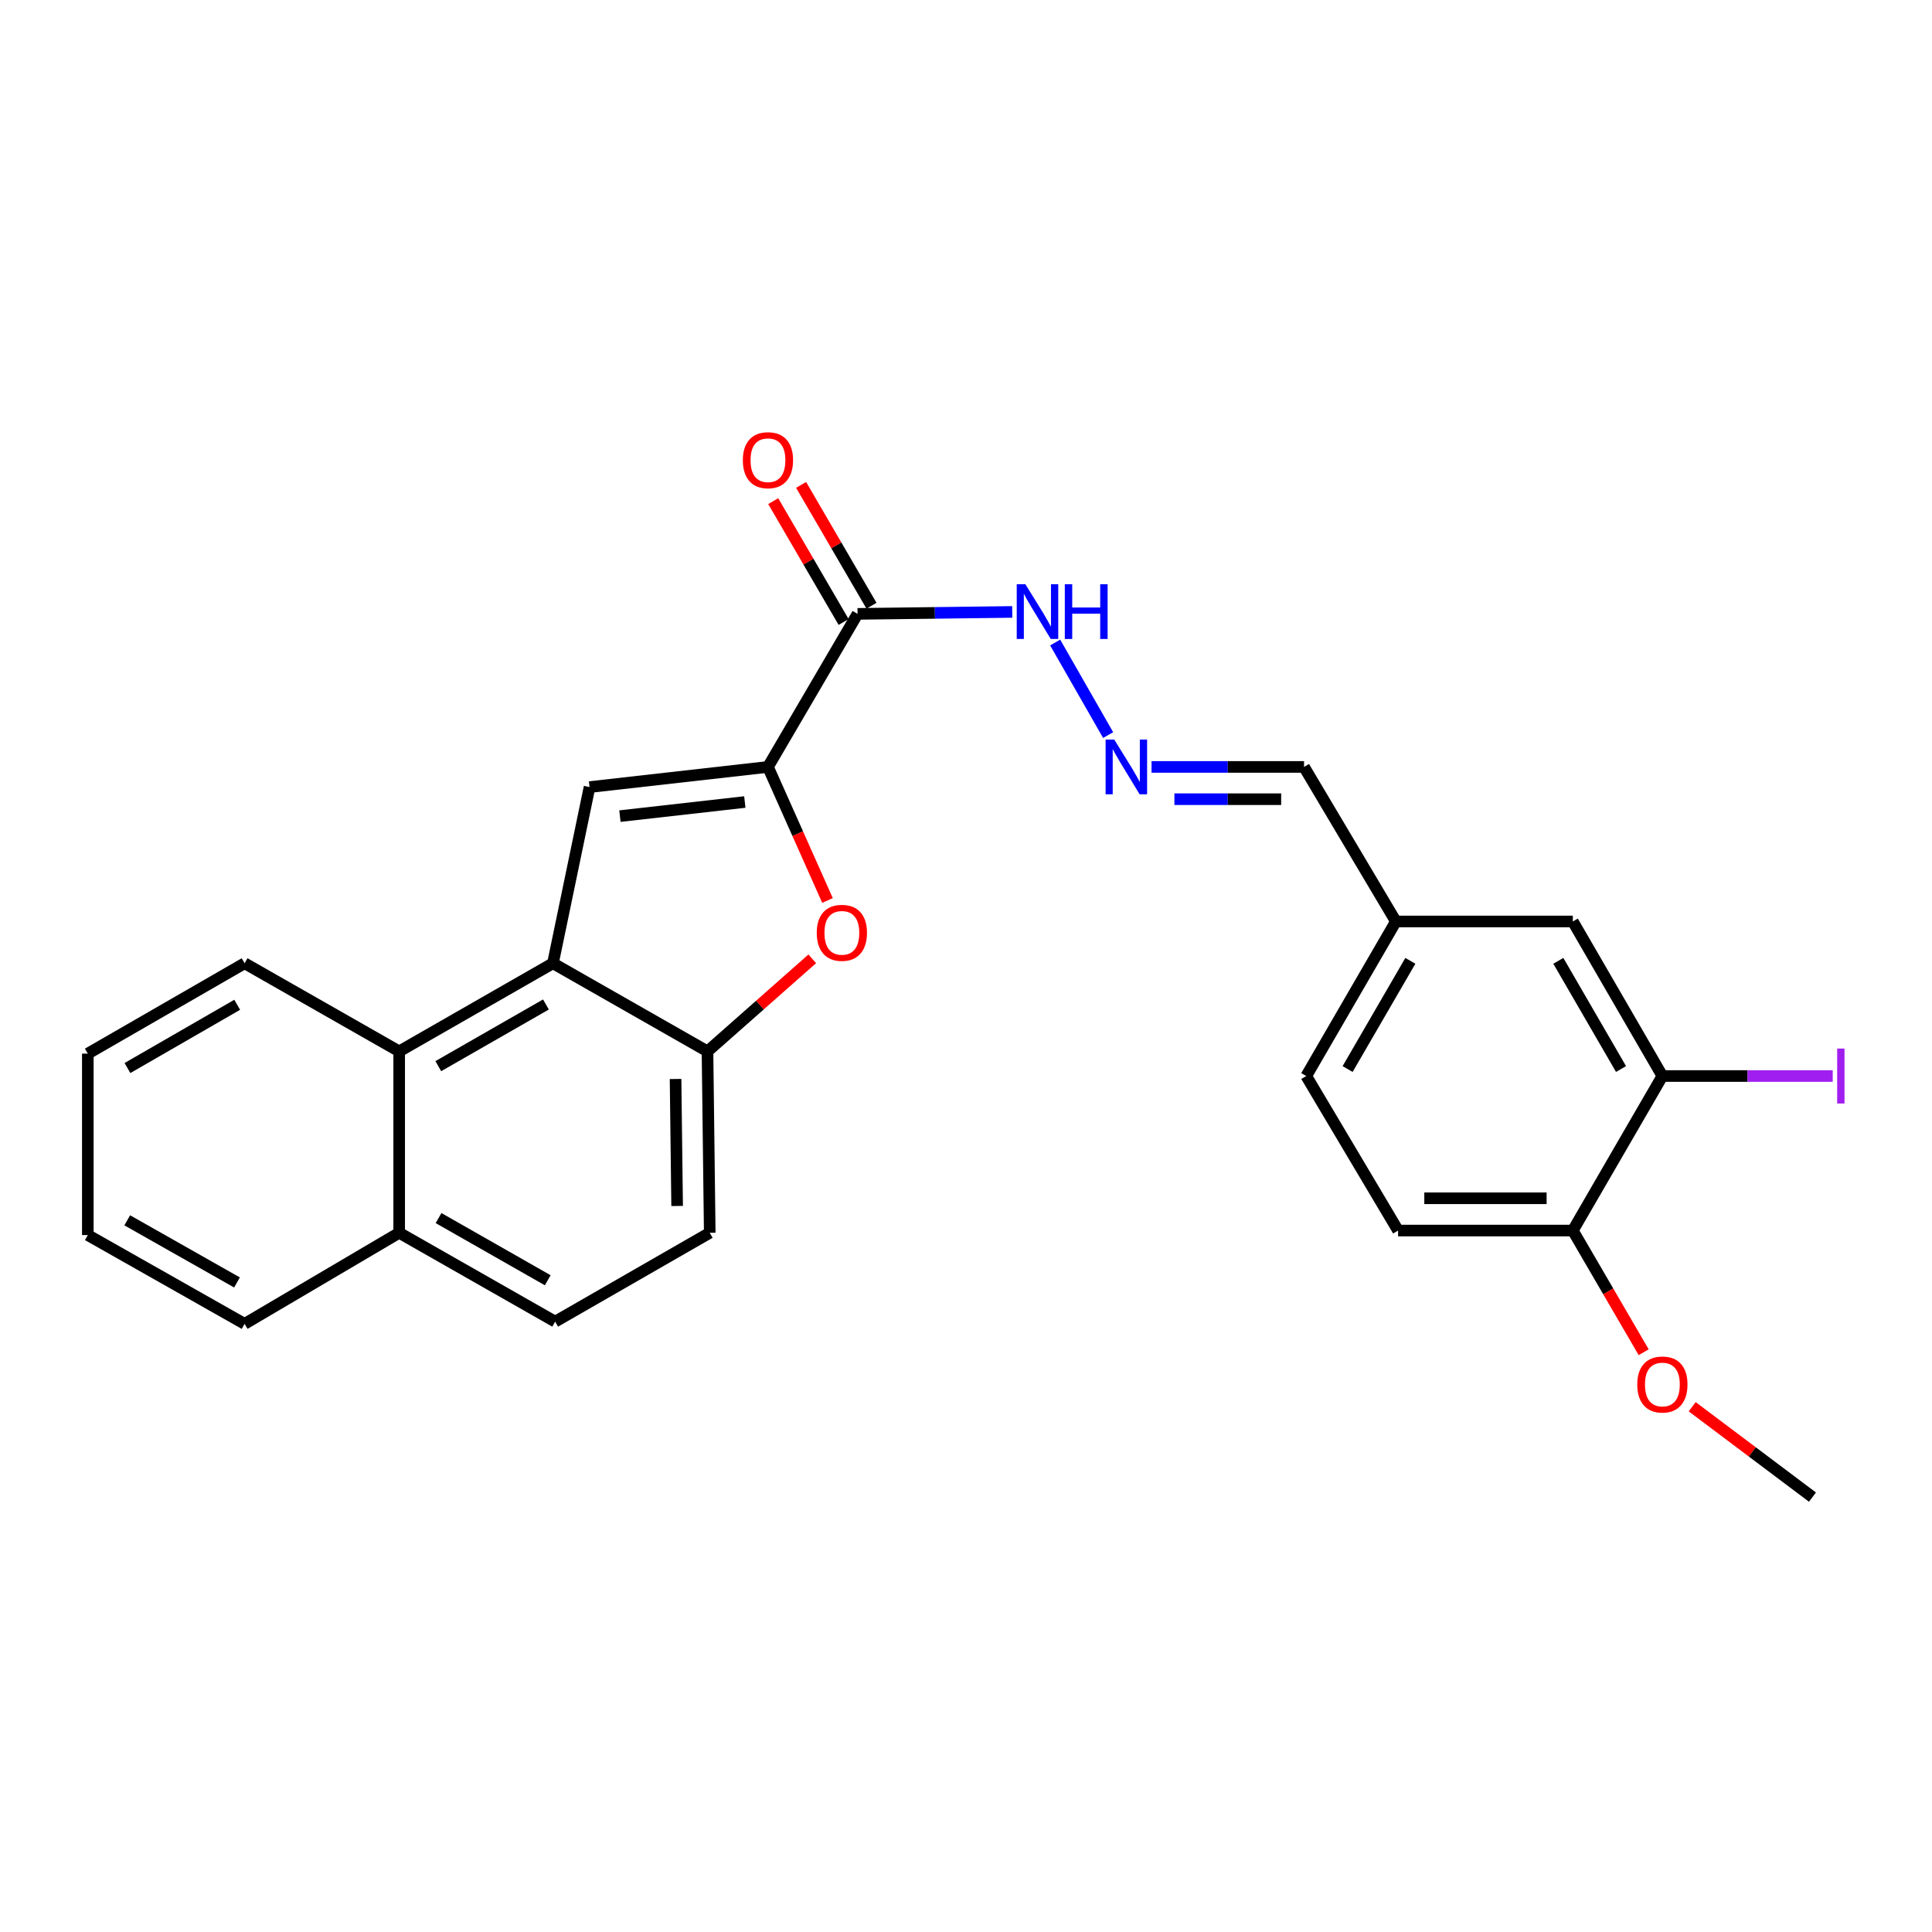 <?xml version='1.0' encoding='iso-8859-1'?>
<svg version='1.1' baseProfile='full'
              xmlns='http://www.w3.org/2000/svg'
                      xmlns:rdkit='http://www.rdkit.org/xml'
                      xmlns:xlink='http://www.w3.org/1999/xlink'
                  xml:space='preserve'
width='1000px' height='1000px' viewBox='0 0 1000 1000'>
<!-- END OF HEADER -->
<rect style='opacity:1.0;fill:#FFFFFF;stroke:none' width='1000' height='1000' x='0' y='0'> </rect>
<path class='bond-0' d='M 397.493,396.959 L 305.149,407.39' style='fill:none;fill-rule:evenodd;stroke:#000000;stroke-width:6px;stroke-linecap:butt;stroke-linejoin:miter;stroke-opacity:1' />
<path class='bond-0' d='M 385.517,415.123 L 320.876,422.425' style='fill:none;fill-rule:evenodd;stroke:#000000;stroke-width:6px;stroke-linecap:butt;stroke-linejoin:miter;stroke-opacity:1' />
<path class='bond-2' d='M 397.493,396.959 L 412.905,431.52' style='fill:none;fill-rule:evenodd;stroke:#000000;stroke-width:6px;stroke-linecap:butt;stroke-linejoin:miter;stroke-opacity:1' />
<path class='bond-2' d='M 412.905,431.52 L 428.316,466.082' style='fill:none;fill-rule:evenodd;stroke:#FF0000;stroke-width:6px;stroke-linecap:butt;stroke-linejoin:miter;stroke-opacity:1' />
<path class='bond-3' d='M 397.493,396.959 L 443.869,317.738' style='fill:none;fill-rule:evenodd;stroke:#000000;stroke-width:6px;stroke-linecap:butt;stroke-linejoin:miter;stroke-opacity:1' />
<path class='bond-1' d='M 305.149,407.39 L 286.207,498.583' style='fill:none;fill-rule:evenodd;stroke:#000000;stroke-width:6px;stroke-linecap:butt;stroke-linejoin:miter;stroke-opacity:1' />
<path class='bond-5' d='M 286.207,498.583 L 206.615,544.189' style='fill:none;fill-rule:evenodd;stroke:#000000;stroke-width:6px;stroke-linecap:butt;stroke-linejoin:miter;stroke-opacity:1' />
<path class='bond-5' d='M 282.574,519.919 L 226.859,551.843' style='fill:none;fill-rule:evenodd;stroke:#000000;stroke-width:6px;stroke-linecap:butt;stroke-linejoin:miter;stroke-opacity:1' />
<path class='bond-26' d='M 286.207,498.583 L 366.198,544.189' style='fill:none;fill-rule:evenodd;stroke:#000000;stroke-width:6px;stroke-linecap:butt;stroke-linejoin:miter;stroke-opacity:1' />
<path class='bond-4' d='M 420.429,496.284 L 393.314,520.236' style='fill:none;fill-rule:evenodd;stroke:#FF0000;stroke-width:6px;stroke-linecap:butt;stroke-linejoin:miter;stroke-opacity:1' />
<path class='bond-4' d='M 393.314,520.236 L 366.198,544.189' style='fill:none;fill-rule:evenodd;stroke:#000000;stroke-width:6px;stroke-linecap:butt;stroke-linejoin:miter;stroke-opacity:1' />
<path class='bond-8' d='M 443.869,317.738 L 483.901,317.235' style='fill:none;fill-rule:evenodd;stroke:#000000;stroke-width:6px;stroke-linecap:butt;stroke-linejoin:miter;stroke-opacity:1' />
<path class='bond-8' d='M 483.901,317.235 L 523.933,316.733' style='fill:none;fill-rule:evenodd;stroke:#0000FF;stroke-width:6px;stroke-linecap:butt;stroke-linejoin:miter;stroke-opacity:1' />
<path class='bond-9' d='M 451.087,313.534 L 432.868,282.256' style='fill:none;fill-rule:evenodd;stroke:#000000;stroke-width:6px;stroke-linecap:butt;stroke-linejoin:miter;stroke-opacity:1' />
<path class='bond-9' d='M 432.868,282.256 L 414.65,250.978' style='fill:none;fill-rule:evenodd;stroke:#FF0000;stroke-width:6px;stroke-linecap:butt;stroke-linejoin:miter;stroke-opacity:1' />
<path class='bond-9' d='M 436.652,321.942 L 418.433,290.664' style='fill:none;fill-rule:evenodd;stroke:#000000;stroke-width:6px;stroke-linecap:butt;stroke-linejoin:miter;stroke-opacity:1' />
<path class='bond-9' d='M 418.433,290.664 L 400.215,259.386' style='fill:none;fill-rule:evenodd;stroke:#FF0000;stroke-width:6px;stroke-linecap:butt;stroke-linejoin:miter;stroke-opacity:1' />
<path class='bond-11' d='M 366.198,544.189 L 367.359,638.092' style='fill:none;fill-rule:evenodd;stroke:#000000;stroke-width:6px;stroke-linecap:butt;stroke-linejoin:miter;stroke-opacity:1' />
<path class='bond-11' d='M 349.668,558.481 L 350.48,624.213' style='fill:none;fill-rule:evenodd;stroke:#000000;stroke-width:6px;stroke-linecap:butt;stroke-linejoin:miter;stroke-opacity:1' />
<path class='bond-13' d='M 206.615,544.189 L 206.615,638.092' style='fill:none;fill-rule:evenodd;stroke:#000000;stroke-width:6px;stroke-linecap:butt;stroke-linejoin:miter;stroke-opacity:1' />
<path class='bond-21' d='M 206.615,544.189 L 126.606,498.583' style='fill:none;fill-rule:evenodd;stroke:#000000;stroke-width:6px;stroke-linecap:butt;stroke-linejoin:miter;stroke-opacity:1' />
<path class='bond-6' d='M 573.571,380.483 L 546.157,332.569' style='fill:none;fill-rule:evenodd;stroke:#0000FF;stroke-width:6px;stroke-linecap:butt;stroke-linejoin:miter;stroke-opacity:1' />
<path class='bond-16' d='M 596.037,396.959 L 635.503,396.959' style='fill:none;fill-rule:evenodd;stroke:#0000FF;stroke-width:6px;stroke-linecap:butt;stroke-linejoin:miter;stroke-opacity:1' />
<path class='bond-16' d='M 635.503,396.959 L 674.97,396.959' style='fill:none;fill-rule:evenodd;stroke:#000000;stroke-width:6px;stroke-linecap:butt;stroke-linejoin:miter;stroke-opacity:1' />
<path class='bond-16' d='M 607.877,413.664 L 635.503,413.664' style='fill:none;fill-rule:evenodd;stroke:#0000FF;stroke-width:6px;stroke-linecap:butt;stroke-linejoin:miter;stroke-opacity:1' />
<path class='bond-16' d='M 635.503,413.664 L 663.13,413.664' style='fill:none;fill-rule:evenodd;stroke:#000000;stroke-width:6px;stroke-linecap:butt;stroke-linejoin:miter;stroke-opacity:1' />
<path class='bond-7' d='M 860.447,556.95 L 814.089,476.95' style='fill:none;fill-rule:evenodd;stroke:#000000;stroke-width:6px;stroke-linecap:butt;stroke-linejoin:miter;stroke-opacity:1' />
<path class='bond-7' d='M 839.039,553.326 L 806.589,497.325' style='fill:none;fill-rule:evenodd;stroke:#000000;stroke-width:6px;stroke-linecap:butt;stroke-linejoin:miter;stroke-opacity:1' />
<path class='bond-18' d='M 860.447,556.95 L 904.528,556.95' style='fill:none;fill-rule:evenodd;stroke:#000000;stroke-width:6px;stroke-linecap:butt;stroke-linejoin:miter;stroke-opacity:1' />
<path class='bond-18' d='M 904.528,556.95 L 948.609,556.95' style='fill:none;fill-rule:evenodd;stroke:#A01EEF;stroke-width:6px;stroke-linecap:butt;stroke-linejoin:miter;stroke-opacity:1' />
<path class='bond-29' d='M 860.447,556.95 L 814.089,636.932' style='fill:none;fill-rule:evenodd;stroke:#000000;stroke-width:6px;stroke-linecap:butt;stroke-linejoin:miter;stroke-opacity:1' />
<path class='bond-10' d='M 814.089,636.932 L 723.648,636.932' style='fill:none;fill-rule:evenodd;stroke:#000000;stroke-width:6px;stroke-linecap:butt;stroke-linejoin:miter;stroke-opacity:1' />
<path class='bond-10' d='M 800.523,620.227 L 737.214,620.227' style='fill:none;fill-rule:evenodd;stroke:#000000;stroke-width:6px;stroke-linecap:butt;stroke-linejoin:miter;stroke-opacity:1' />
<path class='bond-20' d='M 814.089,636.932 L 832.427,668.421' style='fill:none;fill-rule:evenodd;stroke:#000000;stroke-width:6px;stroke-linecap:butt;stroke-linejoin:miter;stroke-opacity:1' />
<path class='bond-20' d='M 832.427,668.421 L 850.766,699.91' style='fill:none;fill-rule:evenodd;stroke:#FF0000;stroke-width:6px;stroke-linecap:butt;stroke-linejoin:miter;stroke-opacity:1' />
<path class='bond-14' d='M 367.359,638.092 L 287.349,684.078' style='fill:none;fill-rule:evenodd;stroke:#000000;stroke-width:6px;stroke-linecap:butt;stroke-linejoin:miter;stroke-opacity:1' />
<path class='bond-12' d='M 814.089,476.95 L 722.506,476.95' style='fill:none;fill-rule:evenodd;stroke:#000000;stroke-width:6px;stroke-linecap:butt;stroke-linejoin:miter;stroke-opacity:1' />
<path class='bond-22' d='M 206.615,638.092 L 126.606,685.229' style='fill:none;fill-rule:evenodd;stroke:#000000;stroke-width:6px;stroke-linecap:butt;stroke-linejoin:miter;stroke-opacity:1' />
<path class='bond-27' d='M 206.615,638.092 L 287.349,684.078' style='fill:none;fill-rule:evenodd;stroke:#000000;stroke-width:6px;stroke-linecap:butt;stroke-linejoin:miter;stroke-opacity:1' />
<path class='bond-27' d='M 226.994,630.474 L 283.507,662.665' style='fill:none;fill-rule:evenodd;stroke:#000000;stroke-width:6px;stroke-linecap:butt;stroke-linejoin:miter;stroke-opacity:1' />
<path class='bond-15' d='M 723.648,636.932 L 676.112,556.95' style='fill:none;fill-rule:evenodd;stroke:#000000;stroke-width:6px;stroke-linecap:butt;stroke-linejoin:miter;stroke-opacity:1' />
<path class='bond-17' d='M 674.97,396.959 L 722.506,476.95' style='fill:none;fill-rule:evenodd;stroke:#000000;stroke-width:6px;stroke-linecap:butt;stroke-linejoin:miter;stroke-opacity:1' />
<path class='bond-19' d='M 722.506,476.95 L 676.112,556.95' style='fill:none;fill-rule:evenodd;stroke:#000000;stroke-width:6px;stroke-linecap:butt;stroke-linejoin:miter;stroke-opacity:1' />
<path class='bond-19' d='M 729.998,497.33 L 697.522,553.331' style='fill:none;fill-rule:evenodd;stroke:#000000;stroke-width:6px;stroke-linecap:butt;stroke-linejoin:miter;stroke-opacity:1' />
<path class='bond-23' d='M 875.876,728.126 L 907.001,751.513' style='fill:none;fill-rule:evenodd;stroke:#FF0000;stroke-width:6px;stroke-linecap:butt;stroke-linejoin:miter;stroke-opacity:1' />
<path class='bond-23' d='M 907.001,751.513 L 938.127,774.9' style='fill:none;fill-rule:evenodd;stroke:#000000;stroke-width:6px;stroke-linecap:butt;stroke-linejoin:miter;stroke-opacity:1' />
<path class='bond-24' d='M 126.606,498.583 L 45.455,545.358' style='fill:none;fill-rule:evenodd;stroke:#000000;stroke-width:6px;stroke-linecap:butt;stroke-linejoin:miter;stroke-opacity:1' />
<path class='bond-24' d='M 122.775,520.073 L 65.97,552.815' style='fill:none;fill-rule:evenodd;stroke:#000000;stroke-width:6px;stroke-linecap:butt;stroke-linejoin:miter;stroke-opacity:1' />
<path class='bond-28' d='M 126.606,685.229 L 45.455,639.271' style='fill:none;fill-rule:evenodd;stroke:#000000;stroke-width:6px;stroke-linecap:butt;stroke-linejoin:miter;stroke-opacity:1' />
<path class='bond-28' d='M 122.665,663.799 L 65.859,631.628' style='fill:none;fill-rule:evenodd;stroke:#000000;stroke-width:6px;stroke-linecap:butt;stroke-linejoin:miter;stroke-opacity:1' />
<path class='bond-25' d='M 45.455,545.358 L 45.455,639.271' style='fill:none;fill-rule:evenodd;stroke:#000000;stroke-width:6px;stroke-linecap:butt;stroke-linejoin:miter;stroke-opacity:1' />
<path  class='atom-3' d='M 422.749 482.83
Q 422.749 476.03, 426.109 472.23
Q 429.469 468.43, 435.749 468.43
Q 442.029 468.43, 445.389 472.23
Q 448.749 476.03, 448.749 482.83
Q 448.749 489.71, 445.349 493.63
Q 441.949 497.51, 435.749 497.51
Q 429.509 497.51, 426.109 493.63
Q 422.749 489.75, 422.749 482.83
M 435.749 494.31
Q 440.069 494.31, 442.389 491.43
Q 444.749 488.51, 444.749 482.83
Q 444.749 477.27, 442.389 474.47
Q 440.069 471.63, 435.749 471.63
Q 431.429 471.63, 429.069 474.43
Q 426.749 477.23, 426.749 482.83
Q 426.749 488.55, 429.069 491.43
Q 431.429 494.31, 435.749 494.31
' fill='#FF0000'/>
<path  class='atom-7' d='M 576.738 382.799
L 586.018 397.799
Q 586.938 399.279, 588.418 401.959
Q 589.898 404.639, 589.978 404.799
L 589.978 382.799
L 593.738 382.799
L 593.738 411.119
L 589.858 411.119
L 579.898 394.719
Q 578.738 392.799, 577.498 390.599
Q 576.298 388.399, 575.938 387.719
L 575.938 411.119
L 572.258 411.119
L 572.258 382.799
L 576.738 382.799
' fill='#0000FF'/>
<path  class='atom-9' d='M 530.742 302.409
L 540.022 317.409
Q 540.942 318.889, 542.422 321.569
Q 543.902 324.249, 543.982 324.409
L 543.982 302.409
L 547.742 302.409
L 547.742 330.729
L 543.862 330.729
L 533.902 314.329
Q 532.742 312.409, 531.502 310.209
Q 530.302 308.009, 529.942 307.329
L 529.942 330.729
L 526.262 330.729
L 526.262 302.409
L 530.742 302.409
' fill='#0000FF'/>
<path  class='atom-9' d='M 551.142 302.409
L 554.982 302.409
L 554.982 314.449
L 569.462 314.449
L 569.462 302.409
L 573.302 302.409
L 573.302 330.729
L 569.462 330.729
L 569.462 317.649
L 554.982 317.649
L 554.982 330.729
L 551.142 330.729
L 551.142 302.409
' fill='#0000FF'/>
<path  class='atom-10' d='M 384.493 238.198
Q 384.493 231.398, 387.853 227.598
Q 391.213 223.798, 397.493 223.798
Q 403.773 223.798, 407.133 227.598
Q 410.493 231.398, 410.493 238.198
Q 410.493 245.078, 407.093 248.998
Q 403.693 252.878, 397.493 252.878
Q 391.253 252.878, 387.853 248.998
Q 384.493 245.118, 384.493 238.198
M 397.493 249.678
Q 401.813 249.678, 404.133 246.798
Q 406.493 243.878, 406.493 238.198
Q 406.493 232.638, 404.133 229.838
Q 401.813 226.998, 397.493 226.998
Q 393.173 226.998, 390.813 229.798
Q 388.493 232.598, 388.493 238.198
Q 388.493 243.918, 390.813 246.798
Q 393.173 249.678, 397.493 249.678
' fill='#FF0000'/>
<path  class='atom-19' d='M 950.918 542.73
L 954.718 542.73
L 954.718 571.17
L 950.918 571.17
L 950.918 542.73
' fill='#A01EEF'/>
<path  class='atom-21' d='M 847.447 716.613
Q 847.447 709.813, 850.807 706.013
Q 854.167 702.213, 860.447 702.213
Q 866.727 702.213, 870.087 706.013
Q 873.447 709.813, 873.447 716.613
Q 873.447 723.493, 870.047 727.413
Q 866.647 731.293, 860.447 731.293
Q 854.207 731.293, 850.807 727.413
Q 847.447 723.533, 847.447 716.613
M 860.447 728.093
Q 864.767 728.093, 867.087 725.213
Q 869.447 722.293, 869.447 716.613
Q 869.447 711.053, 867.087 708.253
Q 864.767 705.413, 860.447 705.413
Q 856.127 705.413, 853.767 708.213
Q 851.447 711.013, 851.447 716.613
Q 851.447 722.333, 853.767 725.213
Q 856.127 728.093, 860.447 728.093
' fill='#FF0000'/>
</svg>
